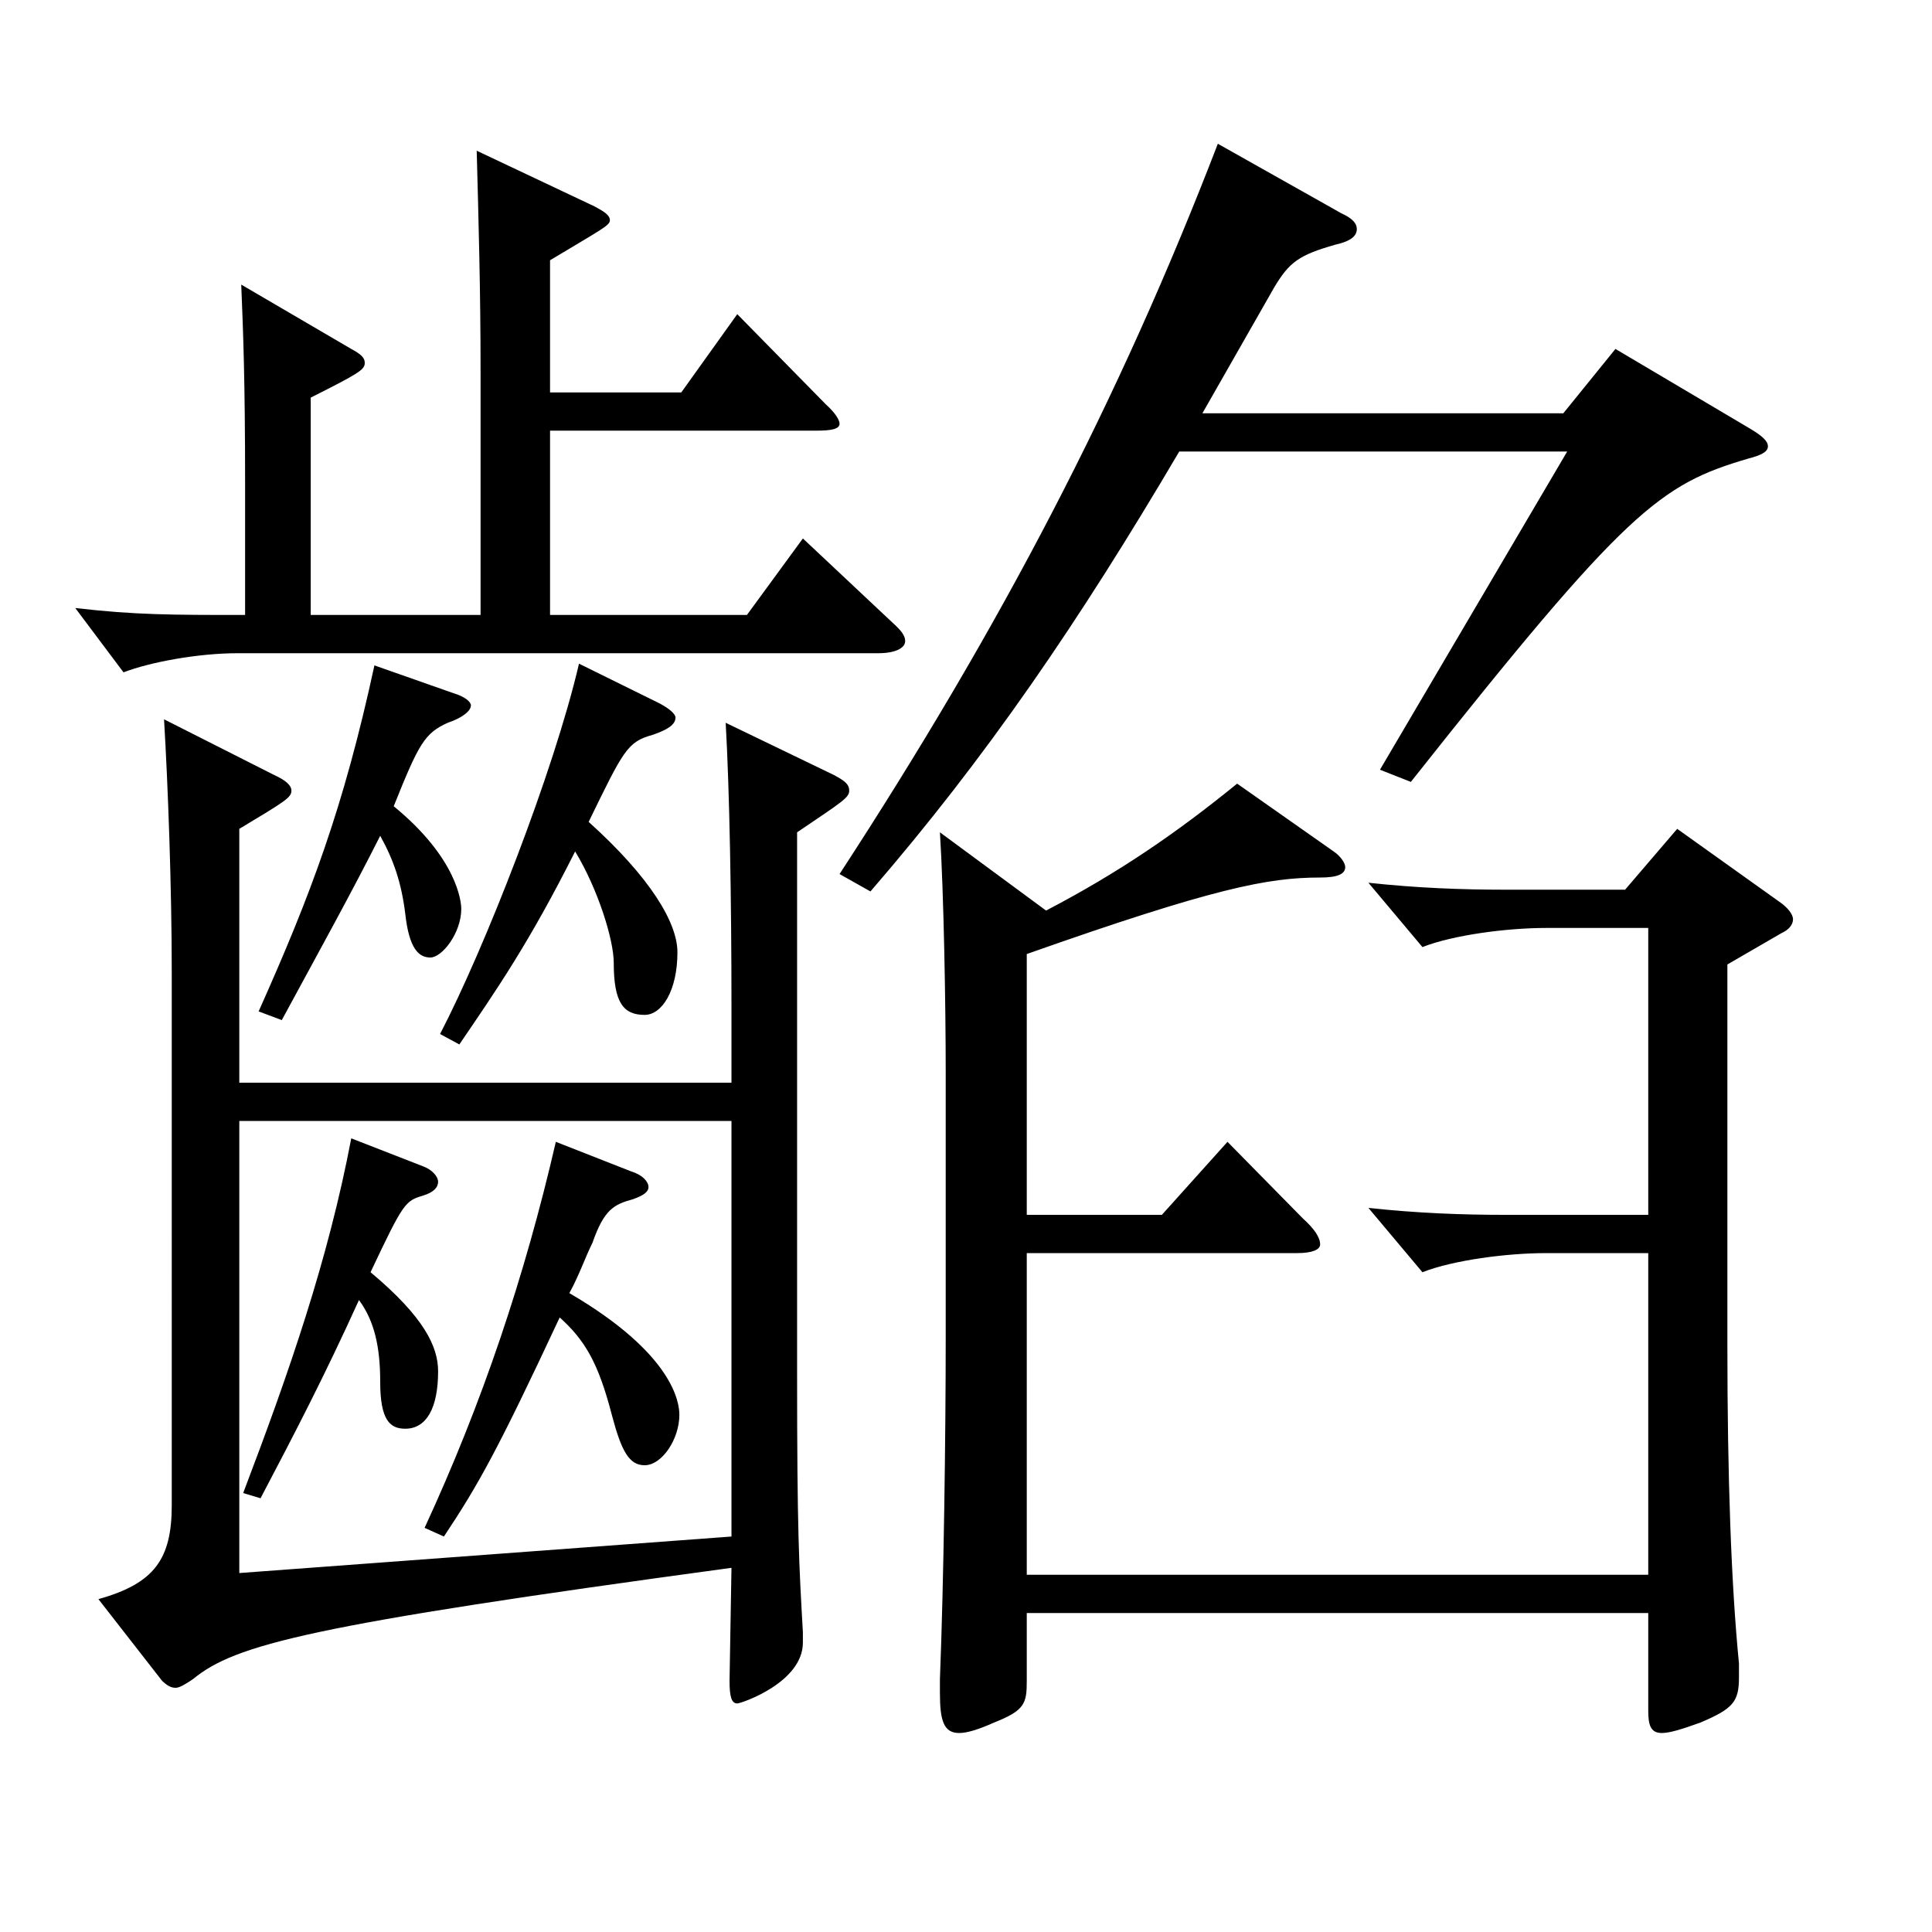 <?xml version="1.0" encoding="utf-8"?>
<!-- Generator: Adobe Illustrator 16.0.0, SVG Export Plug-In . SVG Version: 6.00 Build 0)  -->
<!DOCTYPE svg PUBLIC "-//W3C//DTD SVG 1.1//EN" "http://www.w3.org/Graphics/SVG/1.1/DTD/svg11.dtd">
<svg version="1.1" id="图层_1" xmlns="http://www.w3.org/2000/svg" xmlns:xlink="http://www.w3.org/1999/xlink" x="0px" y="0px"
	 width="1000px" height="1000px" viewBox="0 0 1000 1000" enable-background="new 0 0 1000 1000" xml:space="preserve">
<g>
	<path d="M284.704,203.108h67.932l28.971-40.5l45.953,46.8c4.995,4.5,6.993,8.1,6.993,9.899c0,2.7-3.996,3.601-11.987,3.601H284.704
		v95.399h101.897l28.971-39.6l46.952,44.1c3.996,3.6,5.994,6.3,5.994,9c0,3.6-4.995,6.3-13.986,6.3H122.867
		c-19.979,0-44.955,4.5-58.94,9.899l-24.975-33.3c30.969,3.601,49.949,3.601,87.911,3.601v-68.399c0-53.101-0.999-78.3-1.998-102.6
		l56.942,33.3c4.995,2.7,6.993,4.5,6.993,7.2c0,3.6-2.997,5.399-27.972,17.999v112.5h87.911V192.309c0-42.3-0.999-76.5-1.998-114.3
		l60.938,28.8c4.995,2.7,7.992,4.5,7.992,7.2s-3.996,4.5-30.969,20.7V203.108z M123.866,560.406h254.743v-38.7
		c0-56.699-0.999-112.499-2.997-147.599l55.943,26.999c4.995,2.7,7.992,4.5,7.992,8.101c0,3.6-2.997,5.399-26.973,21.6v279.898
		c0,82.799,0.999,98.999,2.997,134.099v5.4c0,20.699-31.968,31.5-33.966,31.5c-2.997,0-3.996-3.601-3.996-11.7l0.999-58.5
		c-218.779,29.7-256.741,39.6-278.719,57.6c-3.996,2.7-6.993,4.5-8.991,4.5c-2.997,0-4.995-1.8-6.993-3.6l-32.967-42.3
		c28.971-8.1,37.962-20.7,37.962-48.6V503.706c0-45-1.998-98.1-3.996-131.399l56.942,28.8c5.994,2.7,8.991,5.4,8.991,8.101
		c0,3.6-2.997,5.399-26.973,19.8V560.406z M378.609,580.206H123.866v233.998l254.743-18.899V580.206z M218.771,603.605
		c4.995,1.8,7.992,5.4,7.992,8.1c0,2.7-1.998,5.4-7.992,7.2c-8.991,2.7-9.99,3.601-26.973,39.6c27.972,23.4,34.965,38.7,34.965,51.3
		c0,18.9-5.994,29.7-16.983,29.7c-7.992,0-12.986-4.5-12.986-24.3c0-18-2.997-31.5-10.989-42.3
		c-17.982,39.6-32.967,68.399-50.949,102.599l-8.99-2.699c23.976-63,43.955-120.6,55.943-183.599L218.771,603.605z M234.754,358.808
		c5.994,1.8,8.991,4.5,8.991,6.3c0,2.699-3.996,6.3-11.988,9c-11.987,5.399-14.984,10.8-27.972,43.199
		c32.967,27,34.965,49.5,34.965,53.1c0,12.6-9.989,25.2-15.983,25.2s-10.989-4.5-12.987-22.5c-1.998-16.2-5.994-27.899-12.986-40.5
		c-14.985,29.7-29.97,56.7-50.949,95.399l-11.987-4.5c26.973-60.3,43.955-105.299,59.939-179.099L234.754,358.808z M326.661,606.306
		c5.994,1.8,8.991,5.399,8.991,8.1s-2.997,4.5-7.992,6.3c-9.989,2.7-14.984,5.4-20.979,22.5c-3.996,8.101-6.993,17.1-11.987,26.1
		c53.945,31.5,56.942,56.7,56.942,63c0,12.6-8.991,26.1-17.982,26.1c-7.991,0-11.987-7.2-16.982-26.1
		c-6.993-27-13.986-38.7-26.973-50.399c-31.968,68.399-41.958,86.399-59.939,113.399l-9.99-4.5
		c29.97-64.8,51.947-130.5,67.932-199.799L326.661,606.306z M341.646,364.207c4.995,2.7,7.992,5.4,7.992,7.2
		c0,3.6-3.996,6.3-11.988,9c-12.986,3.6-14.984,8.1-32.967,44.999c31.968,28.801,45.954,52.2,45.954,67.5
		c0,19.8-7.992,32.399-16.983,32.399c-10.988,0-15.983-6.3-15.983-26.999c0-11.7-7.992-37.8-19.98-57.6
		c-23.976,47.699-40.958,71.999-59.939,99.898l-9.989-5.399c22.977-44.1,58.94-135.899,71.927-191.699L341.646,364.207z
		 M610.376,233.708c-51.948,88.199-99.899,158.399-159.839,227.698l-15.984-9c83.915-128.699,144.854-245.698,195.803-377.997
		l63.936,35.999c5.994,2.7,7.992,5.4,7.992,8.101c0,3.6-2.997,6.3-10.989,8.1c-18.98,5.4-23.976,9-31.968,22.5l-36.963,64.8h186.812
		l26.974-33.3l69.929,41.399c5.994,3.6,8.991,6.3,8.991,9s-2.997,4.5-9.99,6.3c-45.953,13.5-62.937,26.1-174.823,167.399
		l-15.984-6.3l96.902-164.699H610.376z M541.445,471.307c37.962-19.8,67.932-40.5,98.9-65.7l49.949,35.101
		c3.996,2.699,5.994,6.3,5.994,8.1c0,3.6-3.996,5.4-12.987,5.4c-26.973,0-54.944,5.399-151.847,39.6v134.999h69.93l33.966-37.8
		l38.961,39.6c5.993,5.399,8.99,9.899,8.99,13.5c0,2.7-3.996,4.5-11.987,4.5H531.455v166.499h321.676V648.605h-52.946
		c-19.98,0-47.952,3.6-63.936,9.899l-27.972-33.3c24.975,2.7,47.951,3.601,70.928,3.601h73.926V480.307h-52.946
		c-19.98,0-47.952,3.6-63.936,9.899l-27.972-33.3c24.975,2.7,47.951,3.601,70.928,3.601h61.938l26.974-31.5l52.946,37.8
		c3.996,2.7,6.993,6.3,6.993,9s-1.998,5.399-5.994,7.199l-27.972,16.2v197.099c0,68.399,1.998,124.199,5.994,164.699v7.2
		c0,12.6-2.997,16.199-19.98,23.399c-9.989,3.6-15.983,5.4-19.979,5.4c-5.994,0-6.993-4.5-6.993-11.7v-50.399H531.455v35.1
		c0,11.7-0.999,15.3-16.982,21.6c-7.992,3.6-13.986,5.4-17.982,5.4c-7.992,0-9.989-6.301-9.989-20.7v-7.2
		c1.997-50.399,2.996-126.898,2.996-176.398V555.006c0-34.2-0.999-92.699-2.996-124.199L541.445,471.307z"/>
</g>
</svg>
